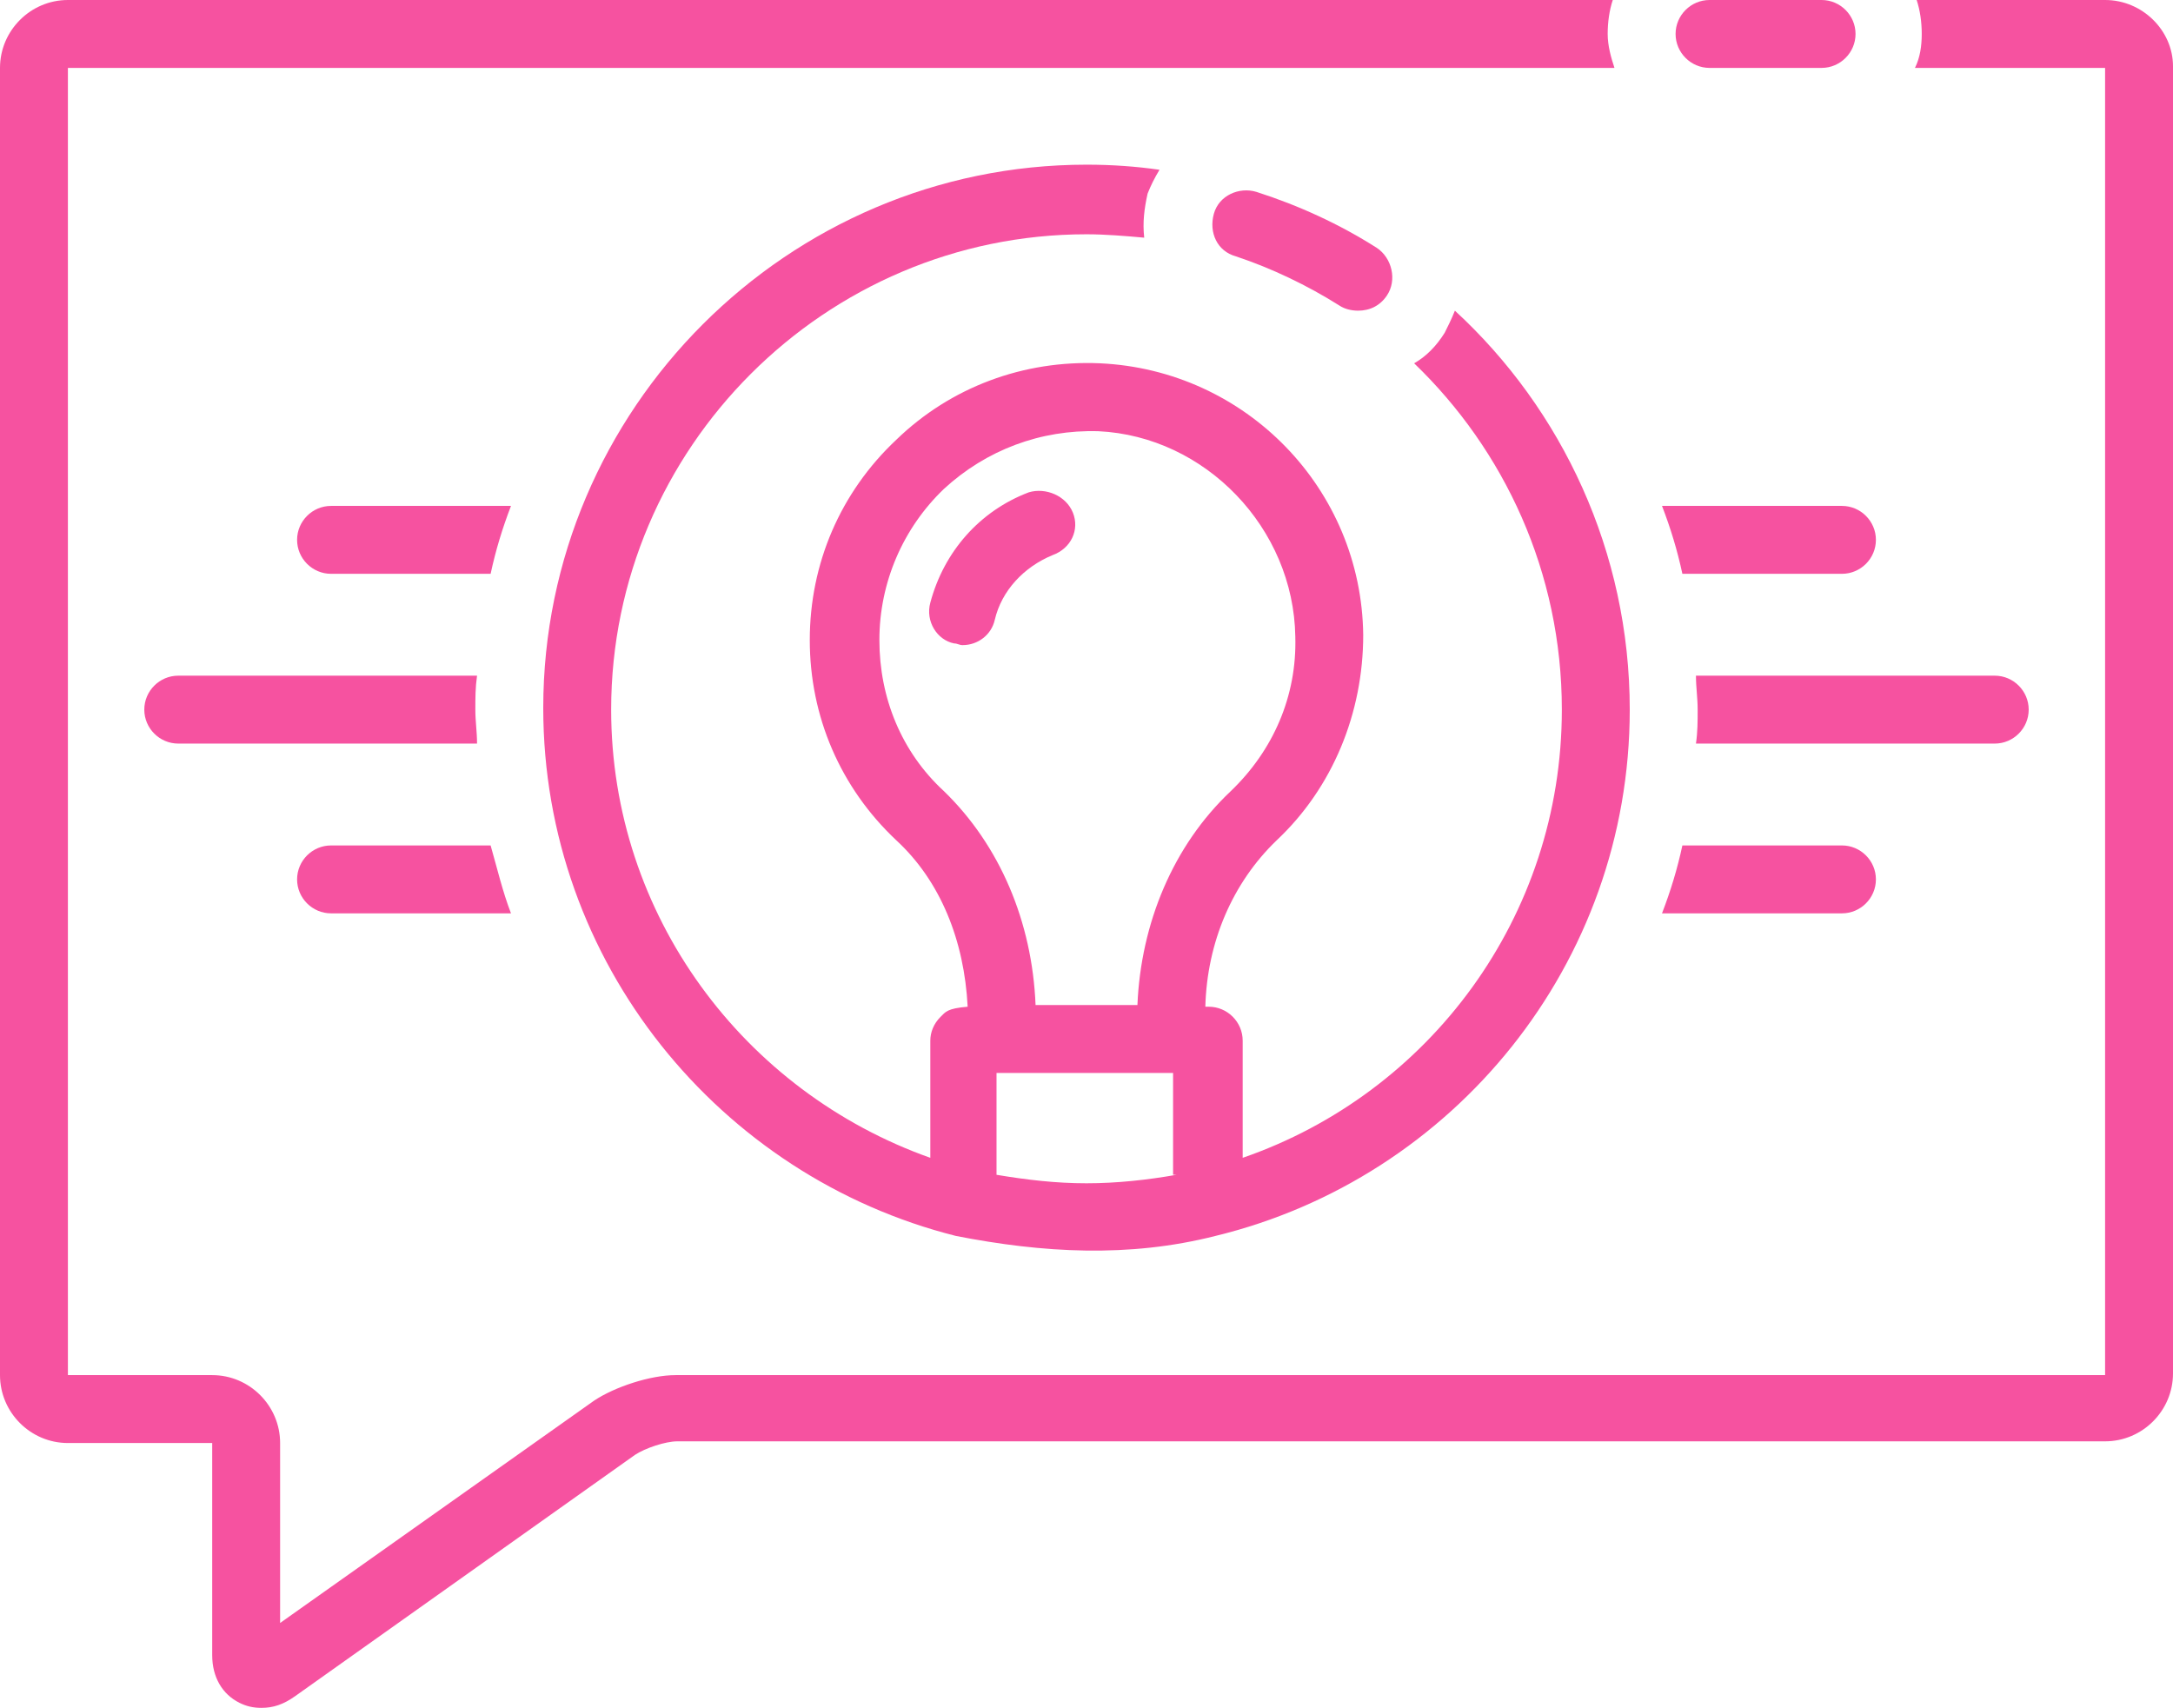 <?xml version="1.0" encoding="UTF-8" standalone="no"?><svg xmlns="http://www.w3.org/2000/svg" xmlns:xlink="http://www.w3.org/1999/xlink" fill="#f652a0" height="100.6" preserveAspectRatio="xMidYMid meet" version="1" viewBox="0.0 21.5 128.0 100.6" width="128" zoomAndPan="magnify"><g id="change1_1"><path d="M19.5,75.3h10.6c-0.5-1.3-0.8-2.6-1.2-4h-9.4c-1.1,0-2,0.9-2,2S18.4,75.3,19.5,75.3z" fill="inherit"/></g><g id="change1_2"><path d="M108.5,75.3c1.1,0,2-0.9,2-2s-0.9-2-2-2h-9.4c-0.3,1.4-0.7,2.7-1.2,4H108.5z" fill="inherit"/></g><g id="change1_3"><path d="M117.5,65.3c1.1,0,2-0.9,2-2s-0.9-2-2-2H99.9c0,0.7,0.1,1.3,0.1,2s0,1.3-0.1,2H117.5z" fill="inherit"/></g><g id="change1_4"><path d="M10.5,61.3c-1.1,0-2,0.9-2,2s0.9,2,2,2h17.6c0-0.7-0.1-1.3-0.1-2s0-1.3,0.1-2H10.5z" fill="inherit"/></g><g id="change1_5"><path d="M99.1,55.3h9.4c1.1,0,2-0.9,2-2s-0.9-2-2-2H97.9C98.4,52.6,98.8,53.9,99.1,55.3z" fill="inherit"/></g><g id="change1_6"><path d="M19.5,51.3c-1.1,0-2,0.9-2,2s0.9,2,2,2h9.4c0.3-1.4,0.7-2.7,1.2-4H19.5z" fill="inherit"/></g><g id="change1_7"><path d="M68.3,31.5c-1.4-0.2-2.8-0.3-4.3-0.3c-17.6,0-32,14.4-32,32c0,15,10.4,27.6,24.3,31.1c0,0,0,0,0,0c5.1,1,10.2,1.3,15.3,0 c0,0,0,0,0,0C85.6,90.9,96,78.3,96,63.3c0-9.3-4-17.7-10.3-23.5c-0.2,0.5-0.4,0.9-0.6,1.3c-0.5,0.8-1.1,1.4-1.8,1.8 C88.6,48,92,55.2,92,63.3c0,12.2-7.8,22.6-18.8,26.4v-6.9c0-1.1-0.9-2-2-2c-0.1,0-0.2,0-0.2,0c0.1-3.8,1.6-7.3,4.2-9.8 c3.3-3.1,5.1-7.5,5.1-12.1c-0.1-8.6-6.9-15.6-15.5-16c-4.5-0.2-8.8,1.4-12,4.5c-3.3,3.1-5.1,7.3-5.1,11.8c0,4.5,1.8,8.7,5.1,11.8 c2.6,2.4,4,5.9,4.2,9.8c-1.2,0.1-1.3,0.3-1.6,0.6c-0.4,0.4-0.6,0.9-0.6,1.4v6.9C43.8,85.8,36,75.4,36,63.3c0-15.4,12.6-28,28-28 c1.1,0,2.3,0.1,3.4,0.2c-0.1-0.9,0-1.7,0.2-2.6C67.8,32.4,68,32,68.3,31.5z M69.3,90.7c-1.7,0.3-3.5,0.5-5.3,0.5s-3.5-0.2-5.3-0.5 v-6c0.1,0,0.2,0,0.2,0h10c0.1,0,0.1,0,0.2,0c0,0,0,0,0,0V90.7z M55.6,68.1c-2.5-2.3-3.8-5.5-3.8-8.9c0-3.4,1.4-6.6,3.8-8.9 c2.5-2.3,5.7-3.5,9.1-3.4C71,47.2,76.2,52.6,76.3,59c0.1,3.5-1.3,6.7-3.8,9.1c-3.4,3.2-5.3,7.8-5.5,12.6c-2.5,0-4.5,0-6,0 C60.8,75.8,58.9,71.3,55.6,68.1z" fill="inherit"/></g><g id="change1_8"><path d="M63.2,51.7c-0.4-1-1.6-1.5-2.6-1.2c-2.9,1.1-5,3.5-5.8,6.5c-0.3,1.1,0.4,2.2,1.4,2.4c0.2,0,0.3,0.1,0.5,0.1 c0.9,0,1.7-0.6,1.9-1.5c0.4-1.7,1.7-3.1,3.4-3.8C63.1,53.8,63.6,52.7,63.2,51.7z" fill="inherit"/></g><g id="change1_9"><path d="M107.3,25.5c1.1,0,2-0.9,2-2c0-1.1-0.9-2-2-2h-6.6c-1.1,0-2,0.9-2,2c0,1.1,0.9,2,2,2H107.3z" fill="inherit"/></g><g id="change1_10"><path d="M124,21.5h-11.1c0.2,0.6,0.3,1.3,0.3,2c0,0.7-0.1,1.4-0.4,2H124v77H39.8c-1.5,0-3.6,0.7-4.8,1.5l-18.5,13.1v-10.6 c0-2.2-1.8-4-4-4H4v-77h91.1c-0.2-0.6-0.4-1.3-0.4-2c0-0.7,0.1-1.4,0.3-2H4c-2.2,0-4,1.8-4,4v77c0,2.2,1.8,4,4,4h8.5V119 c0,1.3,0.6,2.3,1.6,2.8c0.4,0.2,0.8,0.3,1.3,0.3c0.7,0,1.3-0.2,2-0.7l20-14.2c0.6-0.4,1.8-0.8,2.5-0.8H124c2.2,0,4-1.8,4-4v-77 C128,23.3,126.2,21.5,124,21.5z" fill="inherit"/></g><g id="change1_11"><path d="M78.9,39.5c0.3,0.2,0.7,0.3,1.1,0.3c0.7,0,1.3-0.3,1.7-0.9c0.6-0.9,0.3-2.2-0.6-2.8c-2.2-1.4-4.6-2.5-7.1-3.3 c-1-0.3-2.2,0.2-2.5,1.3s0.2,2.2,1.3,2.5C74.9,37.3,77,38.3,78.9,39.5z" fill="inherit"/></g></svg>